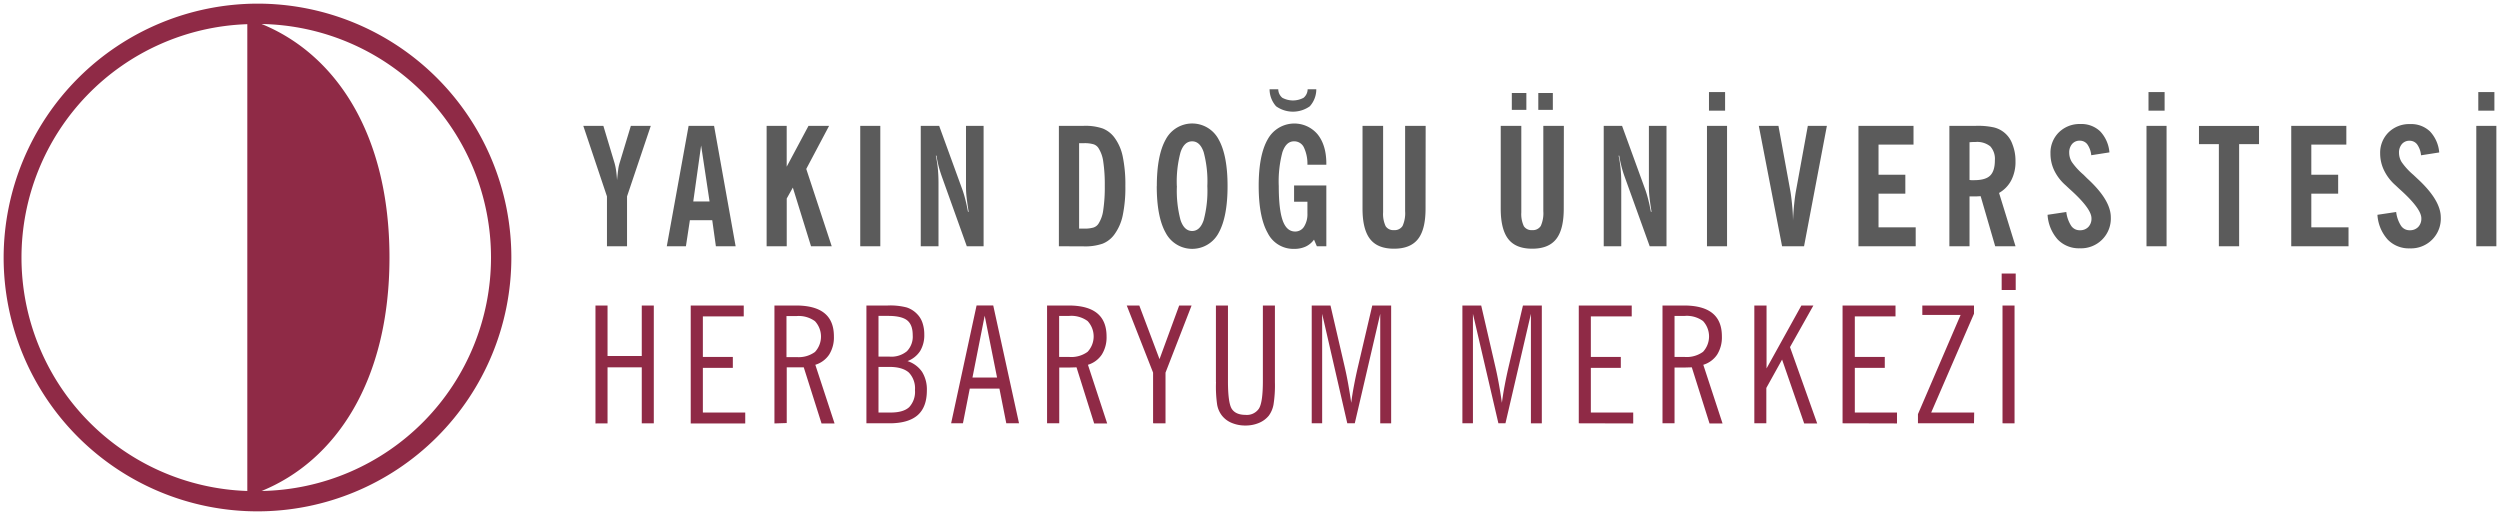 <svg id="katman_1" data-name="katman 1" xmlns="http://www.w3.org/2000/svg" viewBox="0 0 687.4 141.6"><defs><style>.cls-1-ydu-herbaryum-merkezi{fill:#5b5b5b;}.cls-2-ydu-herbaryum-merkezi,.cls-3-ydu-herbaryum-merkezi{fill:#8f2a46;}.cls-3-ydu-herbaryum-merkezi{fill-rule:evenodd;}</style></defs><title>herbaryum-merkezi</title><path class="cls-1-ydu-herbaryum-merkezi" d="M681.43,30.43V25.31h4.43v5.12Zm-.55,37.28V34.6h5.52V67.71ZM653.7,59.06l5.15-.77a8.93,8.93,0,0,0,1.33,3.78,2.79,2.79,0,0,0,2.38,1.24,3.1,3.1,0,0,0,2.35-.9,3.27,3.27,0,0,0,.86-2.4q0-2.65-5.9-7.94c-.61-.55-1.06-1-1.37-1.27a12.92,12.92,0,0,1-3-4,10.63,10.63,0,0,1-1.05-4.57,7.86,7.86,0,0,1,2.31-5.84,8.09,8.09,0,0,1,5.92-2.27,7.47,7.47,0,0,1,5.45,2,9.54,9.54,0,0,1,2.56,5.8l-5,.78a6.11,6.11,0,0,0-1.08-3,2.55,2.55,0,0,0-2.08-1,2.66,2.66,0,0,0-2.11.92,3.53,3.53,0,0,0-.79,2.4,4.9,4.9,0,0,0,.73,2.55,18.53,18.53,0,0,0,3.21,3.5l1.06,1q6.48,5.94,6.49,10.7a8.18,8.18,0,0,1-8.51,8.52,8.06,8.06,0,0,1-6.08-2.41A11.19,11.19,0,0,1,653.7,59.06ZM630,67.71V34.6h15.15v5.16h-9.63v8.29h7.38v5.21h-7.38V62.5h10.23v5.21Zm-19.9,0V39.63h-5.47v-5h16.51v5h-5.47V67.71ZM590.75,30.43V25.31h4.43v5.12Zm-.55,37.28V34.6h5.52V67.71ZM563,59.06l5.15-.77a8.93,8.93,0,0,0,1.33,3.78,2.79,2.79,0,0,0,2.38,1.24,3.1,3.1,0,0,0,2.35-.9,3.27,3.27,0,0,0,.86-2.4q0-2.65-5.9-7.94c-.61-.55-1.06-1-1.37-1.27a12.77,12.77,0,0,1-3-4,10.63,10.63,0,0,1-1-4.57,7.86,7.86,0,0,1,2.31-5.84A8.09,8.09,0,0,1,572,34.1a7.47,7.47,0,0,1,5.45,2,9.54,9.54,0,0,1,2.56,5.8l-5,.78a6.21,6.21,0,0,0-1.08-3,2.55,2.55,0,0,0-2.08-1,2.66,2.66,0,0,0-2.11.92,3.53,3.53,0,0,0-.79,2.4,4.9,4.9,0,0,0,.73,2.55,18.53,18.53,0,0,0,3.21,3.5l1,1q6.5,5.94,6.5,10.7a8.18,8.18,0,0,1-8.51,8.52,8.06,8.06,0,0,1-6.08-2.41A11.19,11.19,0,0,1,563,59.06Zm-8.81,8.65H548.6l-4-13.77L543.5,54c-.41,0-.8,0-1.18,0h-.78V67.71H536V34.6h7.33a20.52,20.52,0,0,1,4.81.41,7.17,7.17,0,0,1,5.19,4.64,12.34,12.34,0,0,1,.85,4.68,11,11,0,0,1-1.14,5.2,8.54,8.54,0,0,1-3.38,3.52ZM541.54,49.48a4.26,4.26,0,0,0,.5.06h.76c2.07,0,3.54-.41,4.4-1.25s1.31-2.23,1.31-4.19a5.15,5.15,0,0,0-1.26-3.86,5.79,5.79,0,0,0-4.07-1.2c-.33,0-.82,0-1.48.06l-.16,0ZM511,67.71V34.6h15.14v5.16h-9.62v8.29h7.37v5.21h-7.37V62.5h10.22v5.21Zm-21,0L483.6,34.6H489l3.26,17.84c.18,1,.33,2.21.47,3.61S493,59,493,60.67c.09-1.74.19-3.27.33-4.59s.29-2.5.48-3.55l3.27-17.93h5.24l-6.28,33.11ZM469.9,30.43V25.31h4.43v5.12Zm-.55,37.28V34.6h5.52V67.71Zm-28.39,0V34.6H446l6.43,17.67c.26.74.52,1.61.78,2.63s.49,2.13.72,3.34h.18q-.35-2.09-.54-3.78a26,26,0,0,1-.19-2.92V34.6h4.84V67.71h-4.62l-6.87-19.07a28.82,28.82,0,0,1-.9-2.92,27,27,0,0,1-.6-2.92h-.18a31.66,31.66,0,0,1,.56,3.64c.11,1.23.17,2.51.17,3.84V67.71ZM415.69,30.2V25.58h4V30.2Zm7.28,0V25.58h4V30.2Zm7,27.18c0,3.8-.69,6.59-2.09,8.36s-3.59,2.64-6.59,2.64-5.18-.88-6.56-2.64-2.09-4.54-2.09-8.36V34.6h5.66V58.38A7.84,7.84,0,0,0,419,62.2a2.48,2.48,0,0,0,2.27,1.07,2.56,2.56,0,0,0,2.38-1.14,8.48,8.48,0,0,0,.7-4.06V34.6H430Zm-38,0c0,3.8-.69,6.59-2.09,8.36s-3.58,2.64-6.59,2.64-5.18-.88-6.56-2.64-2.09-4.54-2.09-8.36V34.6h5.66V58.38A7.84,7.84,0,0,0,381,62.2a2.48,2.48,0,0,0,2.27,1.07,2.56,2.56,0,0,0,2.38-1.14,8.48,8.48,0,0,0,.7-4.06V34.6H392ZM349.08,24.54h2.39a3.09,3.09,0,0,0,1.11,2.34,6.17,6.17,0,0,0,5.86,0,3.09,3.09,0,0,0,1.11-2.34h2.38a7,7,0,0,1-1.78,4.68,8,8,0,0,1-9.28,0A7.11,7.11,0,0,1,349.08,24.54Zm13,43.17-.78-1.82A5.92,5.92,0,0,1,359,67.8a7.42,7.42,0,0,1-3.18.63,7.87,7.87,0,0,1-7.26-4.38q-2.46-4.36-2.47-12.88t2.47-12.84a8.35,8.35,0,0,1,13.73-1.39c1.6,2,2.4,4.68,2.4,8.08a.84.84,0,0,1,0,.1l0,.08a.14.14,0,0,0,0,.09h-5.2a10.52,10.52,0,0,0-1-4.82,2.93,2.93,0,0,0-2.7-1.61c-1.44,0-2.5,1-3.18,3a31.14,31.14,0,0,0-1,9.32c0,4.33.37,7.48,1.09,9.48s1.86,3,3.42,3a2.84,2.84,0,0,0,2.45-1.35,6.42,6.42,0,0,0,.92-3.65v-3.2h-3.67V51h8.87V67.71Zm-44-16.54q0-8.47,2.46-12.84a8.22,8.22,0,0,1,14.53,0q2.46,4.37,2.46,12.84t-2.46,12.88a8.22,8.22,0,0,1-14.53,0Q318.06,59.69,318.06,51.17Zm5.52,0a31.3,31.3,0,0,0,1,9.34c.67,2,1.74,3,3.19,3s2.51-1,3.18-3a31.3,31.3,0,0,0,1-9.34,31.11,31.11,0,0,0-1-9.31c-.67-2-1.74-3-3.18-3s-2.52,1-3.19,3A31.11,31.11,0,0,0,323.58,51.16ZM291.15,67.71V34.6H298a14.63,14.63,0,0,1,5.2.73,7.46,7.46,0,0,1,3.18,2.43A13.14,13.14,0,0,1,308.7,43a37.76,37.76,0,0,1,.73,8.13,37.38,37.38,0,0,1-.74,8.17,13.52,13.52,0,0,1-2.34,5.25A7.38,7.38,0,0,1,303.17,67a14.59,14.59,0,0,1-5.2.74Zm5.56-4.85h1.35a8.77,8.77,0,0,0,2.58-.29,2.62,2.62,0,0,0,1.36-1,9.09,9.09,0,0,0,1.35-3.81,42.47,42.47,0,0,0,.42-6.68,42.17,42.17,0,0,0-.42-6.64A9.09,9.09,0,0,0,302,40.66a2.56,2.56,0,0,0-1.36-1,8.77,8.77,0,0,0-2.58-.29h-1.35Zm-43.54,4.85V34.6h5.06l6.43,17.67c.26.74.52,1.61.78,2.63s.49,2.13.72,3.34h.18q-.34-2.09-.54-3.78a26,26,0,0,1-.19-2.92V34.6h4.84V67.71h-4.62L259,48.64c-.35-1-.66-1.94-.91-2.92a29.6,29.6,0,0,1-.59-2.92h-.18a34,34,0,0,1,.56,3.64c.11,1.23.17,2.51.17,3.84V67.71Zm-16.64,0V34.6h5.52V67.71Zm-25.74,0V34.6h5.52V45.83l6-11.23h5.66l-6.28,11.85,7,21.26H223l-5-16.13-1.68,3V67.71Zm-27.45,0,6-33.11h7l5.93,33.11h-5.43l-1-7.16h-6.15l-1.09,7.16Zm7.28-12.32h4.48L192.78,40ZM166.89,67.71V54L160.38,34.6h5.52L169,44.92a16.26,16.26,0,0,1,.4,1.94c.11.77.2,1.66.26,2.67.11-1.14.21-2.1.32-2.88a10,10,0,0,1,.37-1.77l3.11-10.28h5.48L172.41,54V67.71Z"/><path class="cls-2-ydu-herbaryum-merkezi" d="M550.38,79.74V75.21h3.86v4.53Zm.23,36.65V84h3.31v32.4Zm-7.84,0H527.36v-2.52l11.73-27.28H528.56V84h14.21v2.26L531,113.43h11.82Zm-36.14,0V84h14.56v3H510V98.15h8.24v3H510v12.28H521.6v3Zm-24.26,0V84h3.36V101.3L495.31,84h3.3l-6.43,11.44,7.48,21h-3.58L490,98.87l-4.33,7.8v9.72Zm-25.25,0V84H463q5.26,0,7.86,2.12t2.59,6.39a8.9,8.9,0,0,1-1.31,5,7,7,0,0,1-3.8,2.79l5.29,16.13h-3.58L465.18,101l-2.07.06-1.38,0h-1.3v15.32Zm3.31-18.24h2.83a7.63,7.63,0,0,0,5-1.41,6.23,6.23,0,0,0,0-8.47,7.59,7.59,0,0,0-5-1.41h-2.83ZM434.1,116.39V84h14.56v3H437.42V98.15h8.24v3h-8.24v12.28h11.65v3Zm-32,0V84h5.17l3.89,16.84c.38,1.64.71,3.27,1,4.91s.56,3.29.8,5c.2-1.53.45-3.11.76-4.74s.66-3.33,1.07-5.08L418.75,84h5.19v32.4h-3V86.29l-7,30.1H412L405,86.29v30.1Zm-41.43,0V84h5.16l3.9,16.84c.38,1.64.71,3.27,1,4.91s.56,3.29.8,5c.2-1.53.45-3.11.76-4.74s.66-3.33,1.07-5.08L377.32,84h5.19v32.4h-3V86.29l-7,30.1h-2.06l-6.91-30.1v30.1Zm-26.34-11.34V84h3.31v20.76q0,5.85,1,7.58c.7,1.15,2,1.73,3.8,1.73a4,4,0,0,0,3.74-1.76c.71-1.18,1.06-3.69,1.06-7.55V84h3.31v21.06a34.25,34.25,0,0,1-.38,6.15,7.42,7.42,0,0,1-1.3,3.08,6.89,6.89,0,0,1-2.72,2,9.39,9.39,0,0,1-3.7.71,9.57,9.57,0,0,1-3.75-.71,6.62,6.62,0,0,1-2.7-2,6.82,6.82,0,0,1-1.33-3A35.39,35.39,0,0,1,334.35,105.05Zm-17.28,11.34V102.45L309.81,84h3.45l5.56,14.75L324.23,84h3.41l-7.17,18.46v13.94Zm-29.15,0V84h5.9q5.26,0,7.86,2.12t2.6,6.39a8.91,8.91,0,0,1-1.32,5,7,7,0,0,1-3.8,2.79l5.29,16.13h-3.58L296,101l-2.08.06-1.38,0h-1.29v15.32Zm3.32-18.24h2.82a7.61,7.61,0,0,0,5-1.41,6.2,6.2,0,0,0,0-8.47,7.58,7.58,0,0,0-5-1.41h-2.82Zm-29.7,18.24,7-32.4h4.58l7.09,32.4h-3.5l-1.89-9.54h-8.15l-1.88,9.54Zm5.87-12.59h6.76l-3.4-17Zm-29.16,12.59V84h5.9a17.92,17.92,0,0,1,5.19.54,7,7,0,0,1,2.89,1.85,6.22,6.22,0,0,1,1.43,2.36,9.85,9.85,0,0,1,.5,3.2A8.41,8.41,0,0,1,253,96.52a7.15,7.15,0,0,1-3.47,2.77,7.73,7.73,0,0,1,4,2.95,9.13,9.13,0,0,1,1.32,5.1q0,4.59-2.54,6.82c-1.7,1.48-4.28,2.23-7.73,2.23Zm3.32-18.33h3.08a6.71,6.71,0,0,0,4.73-1.48,5.75,5.75,0,0,0,1.6-4.42c0-1.92-.51-3.27-1.53-4.08s-2.75-1.22-5.23-1.22h-2.65Zm0,15.37h3.34q3.5,0,5.1-1.48a6.18,6.18,0,0,0,1.59-4.7,6.25,6.25,0,0,0-1.68-4.81c-1.13-1-2.89-1.55-5.27-1.55h-3.08Zm-28.61,3V84h5.9q5.26,0,7.86,2.12t2.59,6.39a8.9,8.9,0,0,1-1.31,5,7,7,0,0,1-3.8,2.79l5.29,16.13h-3.58L221,101,219,101l-1.38,0h-1.3v15.32Zm3.31-18.24h2.83a7.61,7.61,0,0,0,5-1.41,6.23,6.23,0,0,0,0-8.47,7.59,7.59,0,0,0-5-1.41h-2.83Zm-26.33,18.24V84H204.5v3H193.26V98.15h8.24v3h-8.24v12.28h11.65v3Zm-26.19,0V84h3.32V97.88h9.41V84h3.31v32.4h-3.31V101h-9.41v15.41Z"/><path class="cls-3-ydu-herbaryum-merkezi" d="M71.93,135c20.34-8.29,35.16-30.21,35.16-64.2S92.27,14.89,71.93,6.6a64.21,64.21,0,0,1,0,128.4M68,70.8V135A64.21,64.21,0,0,1,68,6.65ZM70.8,1A69.8,69.8,0,1,1,1,70.8,69.94,69.94,0,0,1,70.8,1Z"/></svg>
